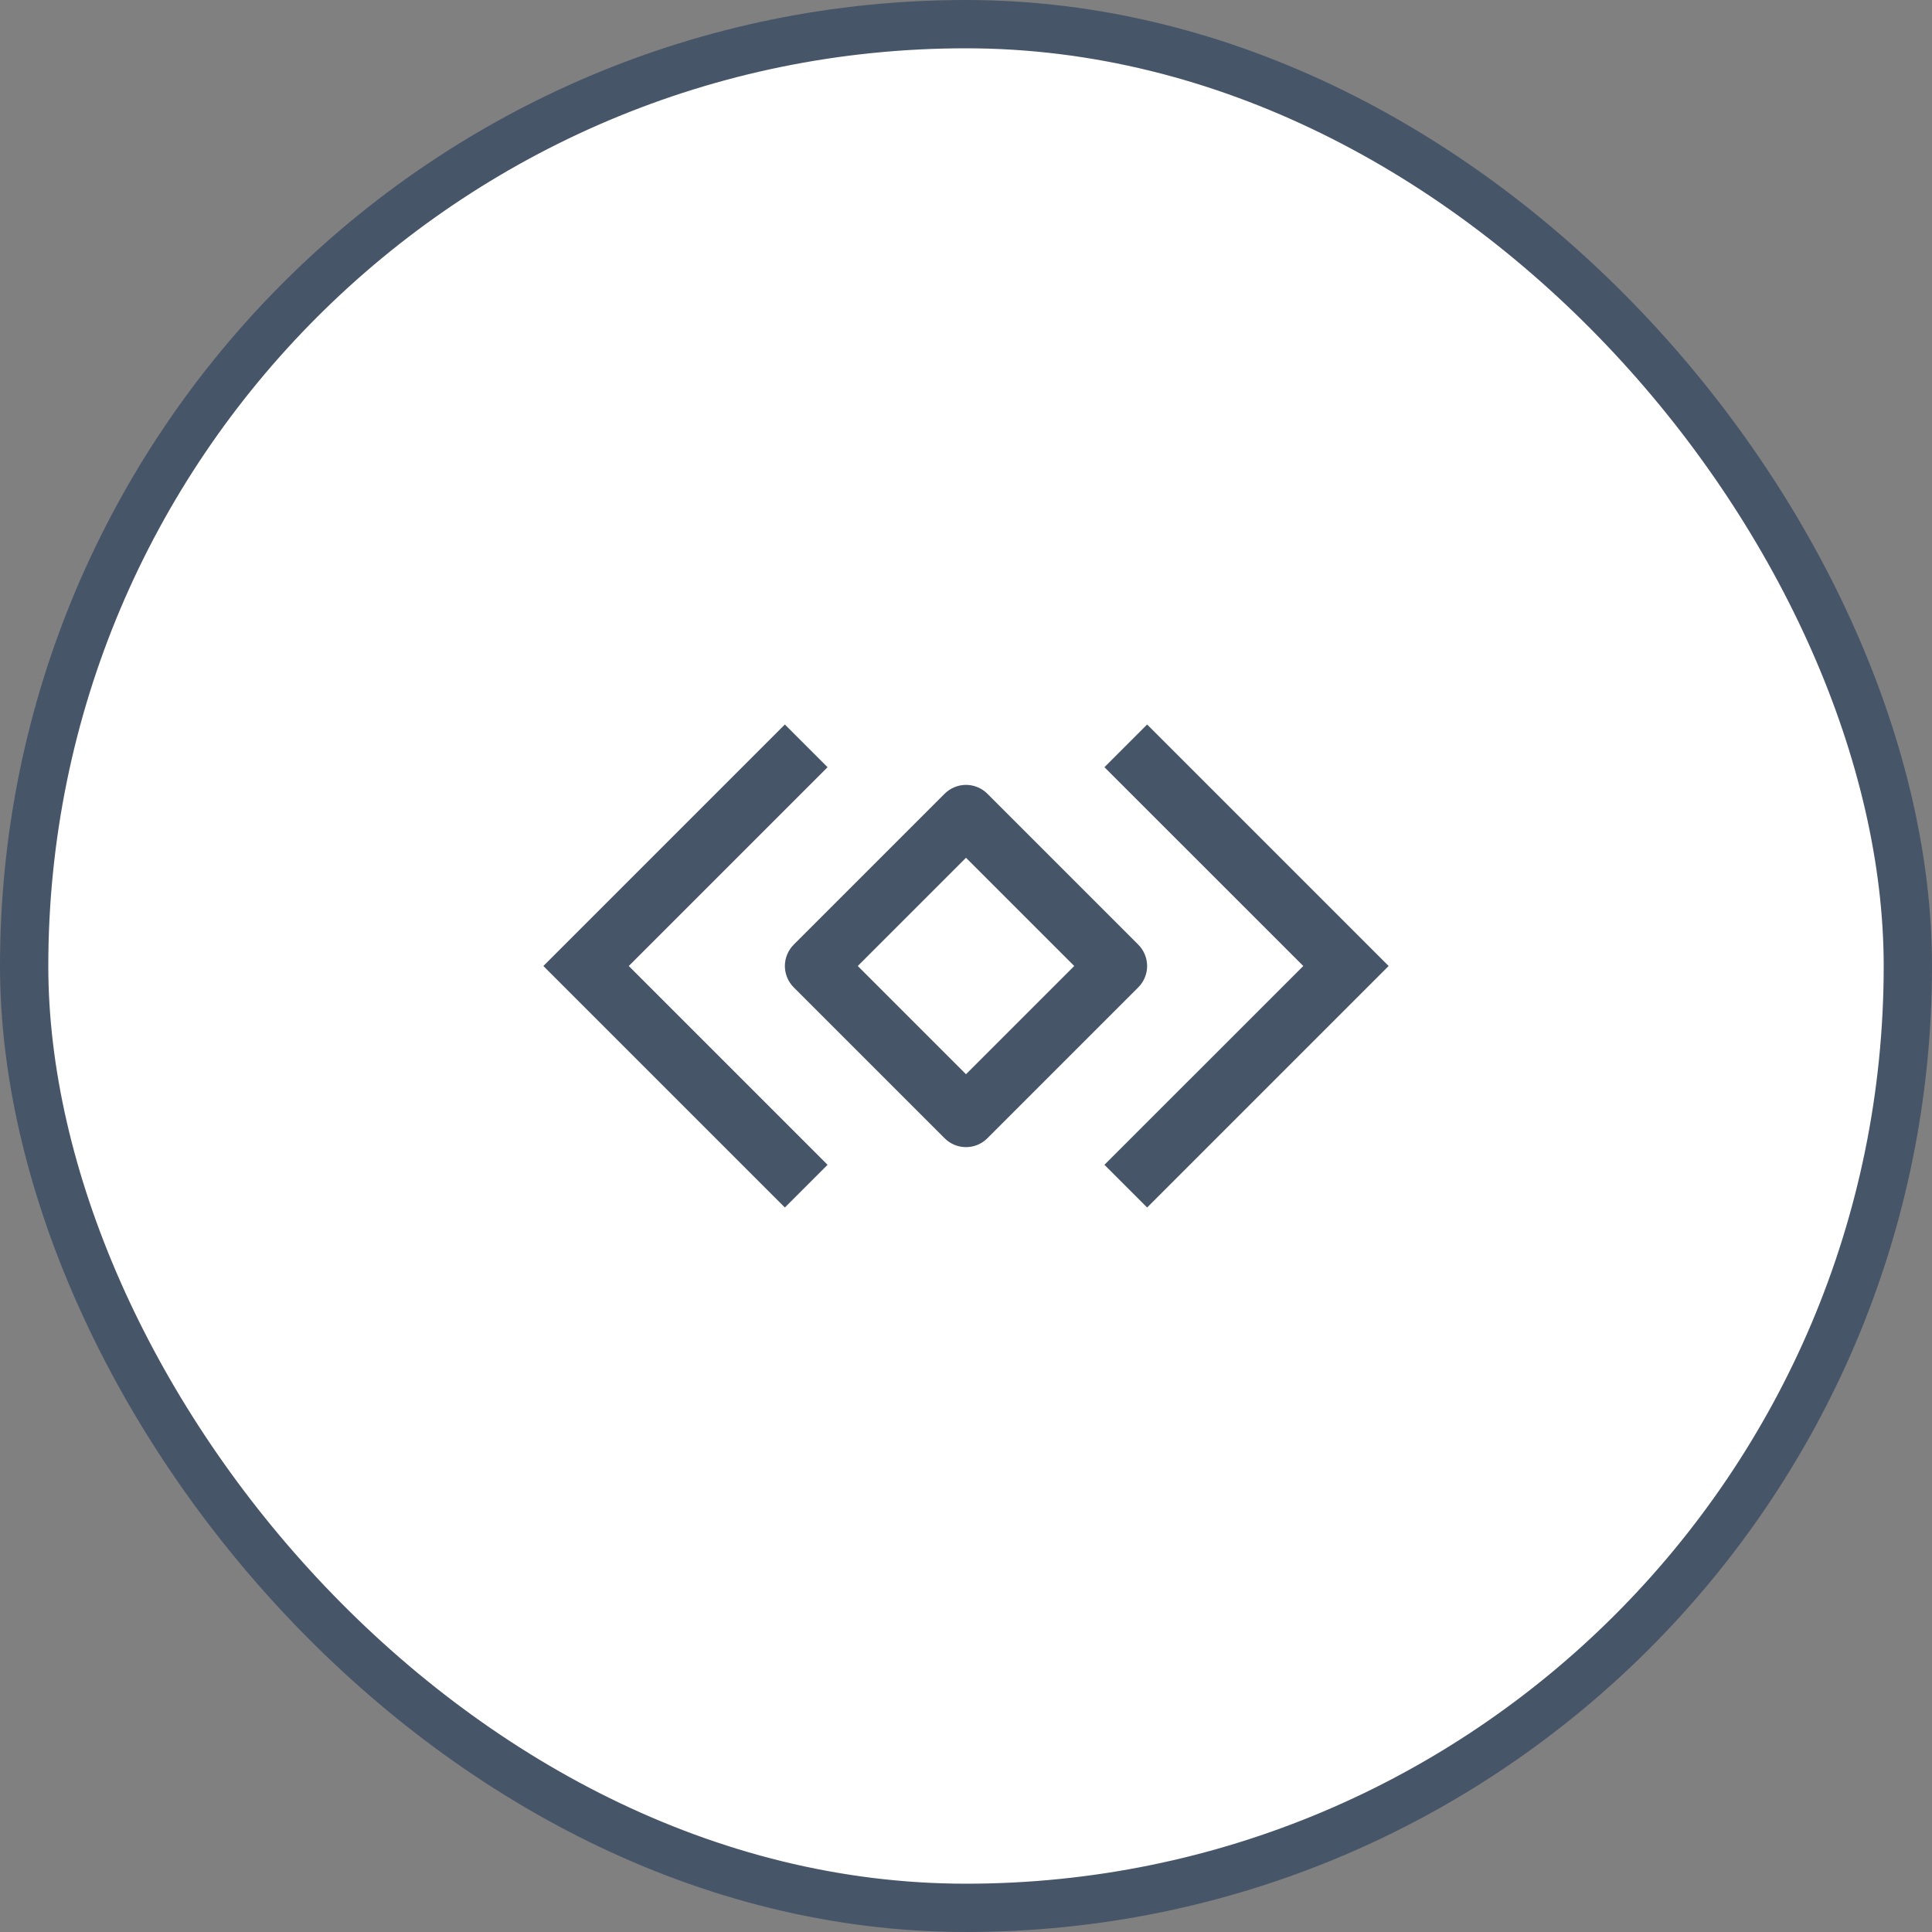 <svg width="40" height="40" viewBox="0 0 40 40" fill="none" xmlns="http://www.w3.org/2000/svg">
<rect x="0" y="0" width="40" height="40" fill="#808080" stroke="none"/>
<rect x="0.5" y="0.5" width="39" height="39" rx="19.5" fill="white"/>
<path fill-rule="evenodd" clip-rule="evenodd" d="M16.25 15L11.25 20L16.25 25L17.134 24.116L13.018 20L17.134 15.884L16.25 15ZM28.75 20L23.75 25L22.866 24.116L26.983 20L22.866 15.884L23.75 15L28.75 20ZM20 23.75C19.918 23.75 19.837 23.734 19.761 23.703C19.685 23.671 19.616 23.625 19.558 23.567L16.433 20.442C16.375 20.384 16.329 20.315 16.298 20.239C16.266 20.163 16.25 20.082 16.25 20C16.25 19.918 16.266 19.837 16.298 19.761C16.329 19.685 16.375 19.616 16.433 19.558L19.558 16.433C19.616 16.375 19.685 16.329 19.761 16.298C19.837 16.266 19.918 16.25 20 16.25C20.082 16.25 20.163 16.266 20.239 16.298C20.315 16.329 20.384 16.375 20.442 16.433L23.567 19.558C23.625 19.616 23.671 19.685 23.702 19.761C23.734 19.837 23.75 19.918 23.75 20C23.75 20.082 23.734 20.163 23.702 20.239C23.671 20.315 23.625 20.384 23.567 20.442L20.442 23.567C20.384 23.625 20.315 23.671 20.239 23.703C20.163 23.734 20.082 23.75 20 23.75ZM17.759 20L20 22.241L22.241 20L20 17.759L17.759 20Z" fill="#475569"/>
<rect x="0.5" y="0.5" width="39" height="39" rx="19.5" stroke="#475569"/>
</svg>
